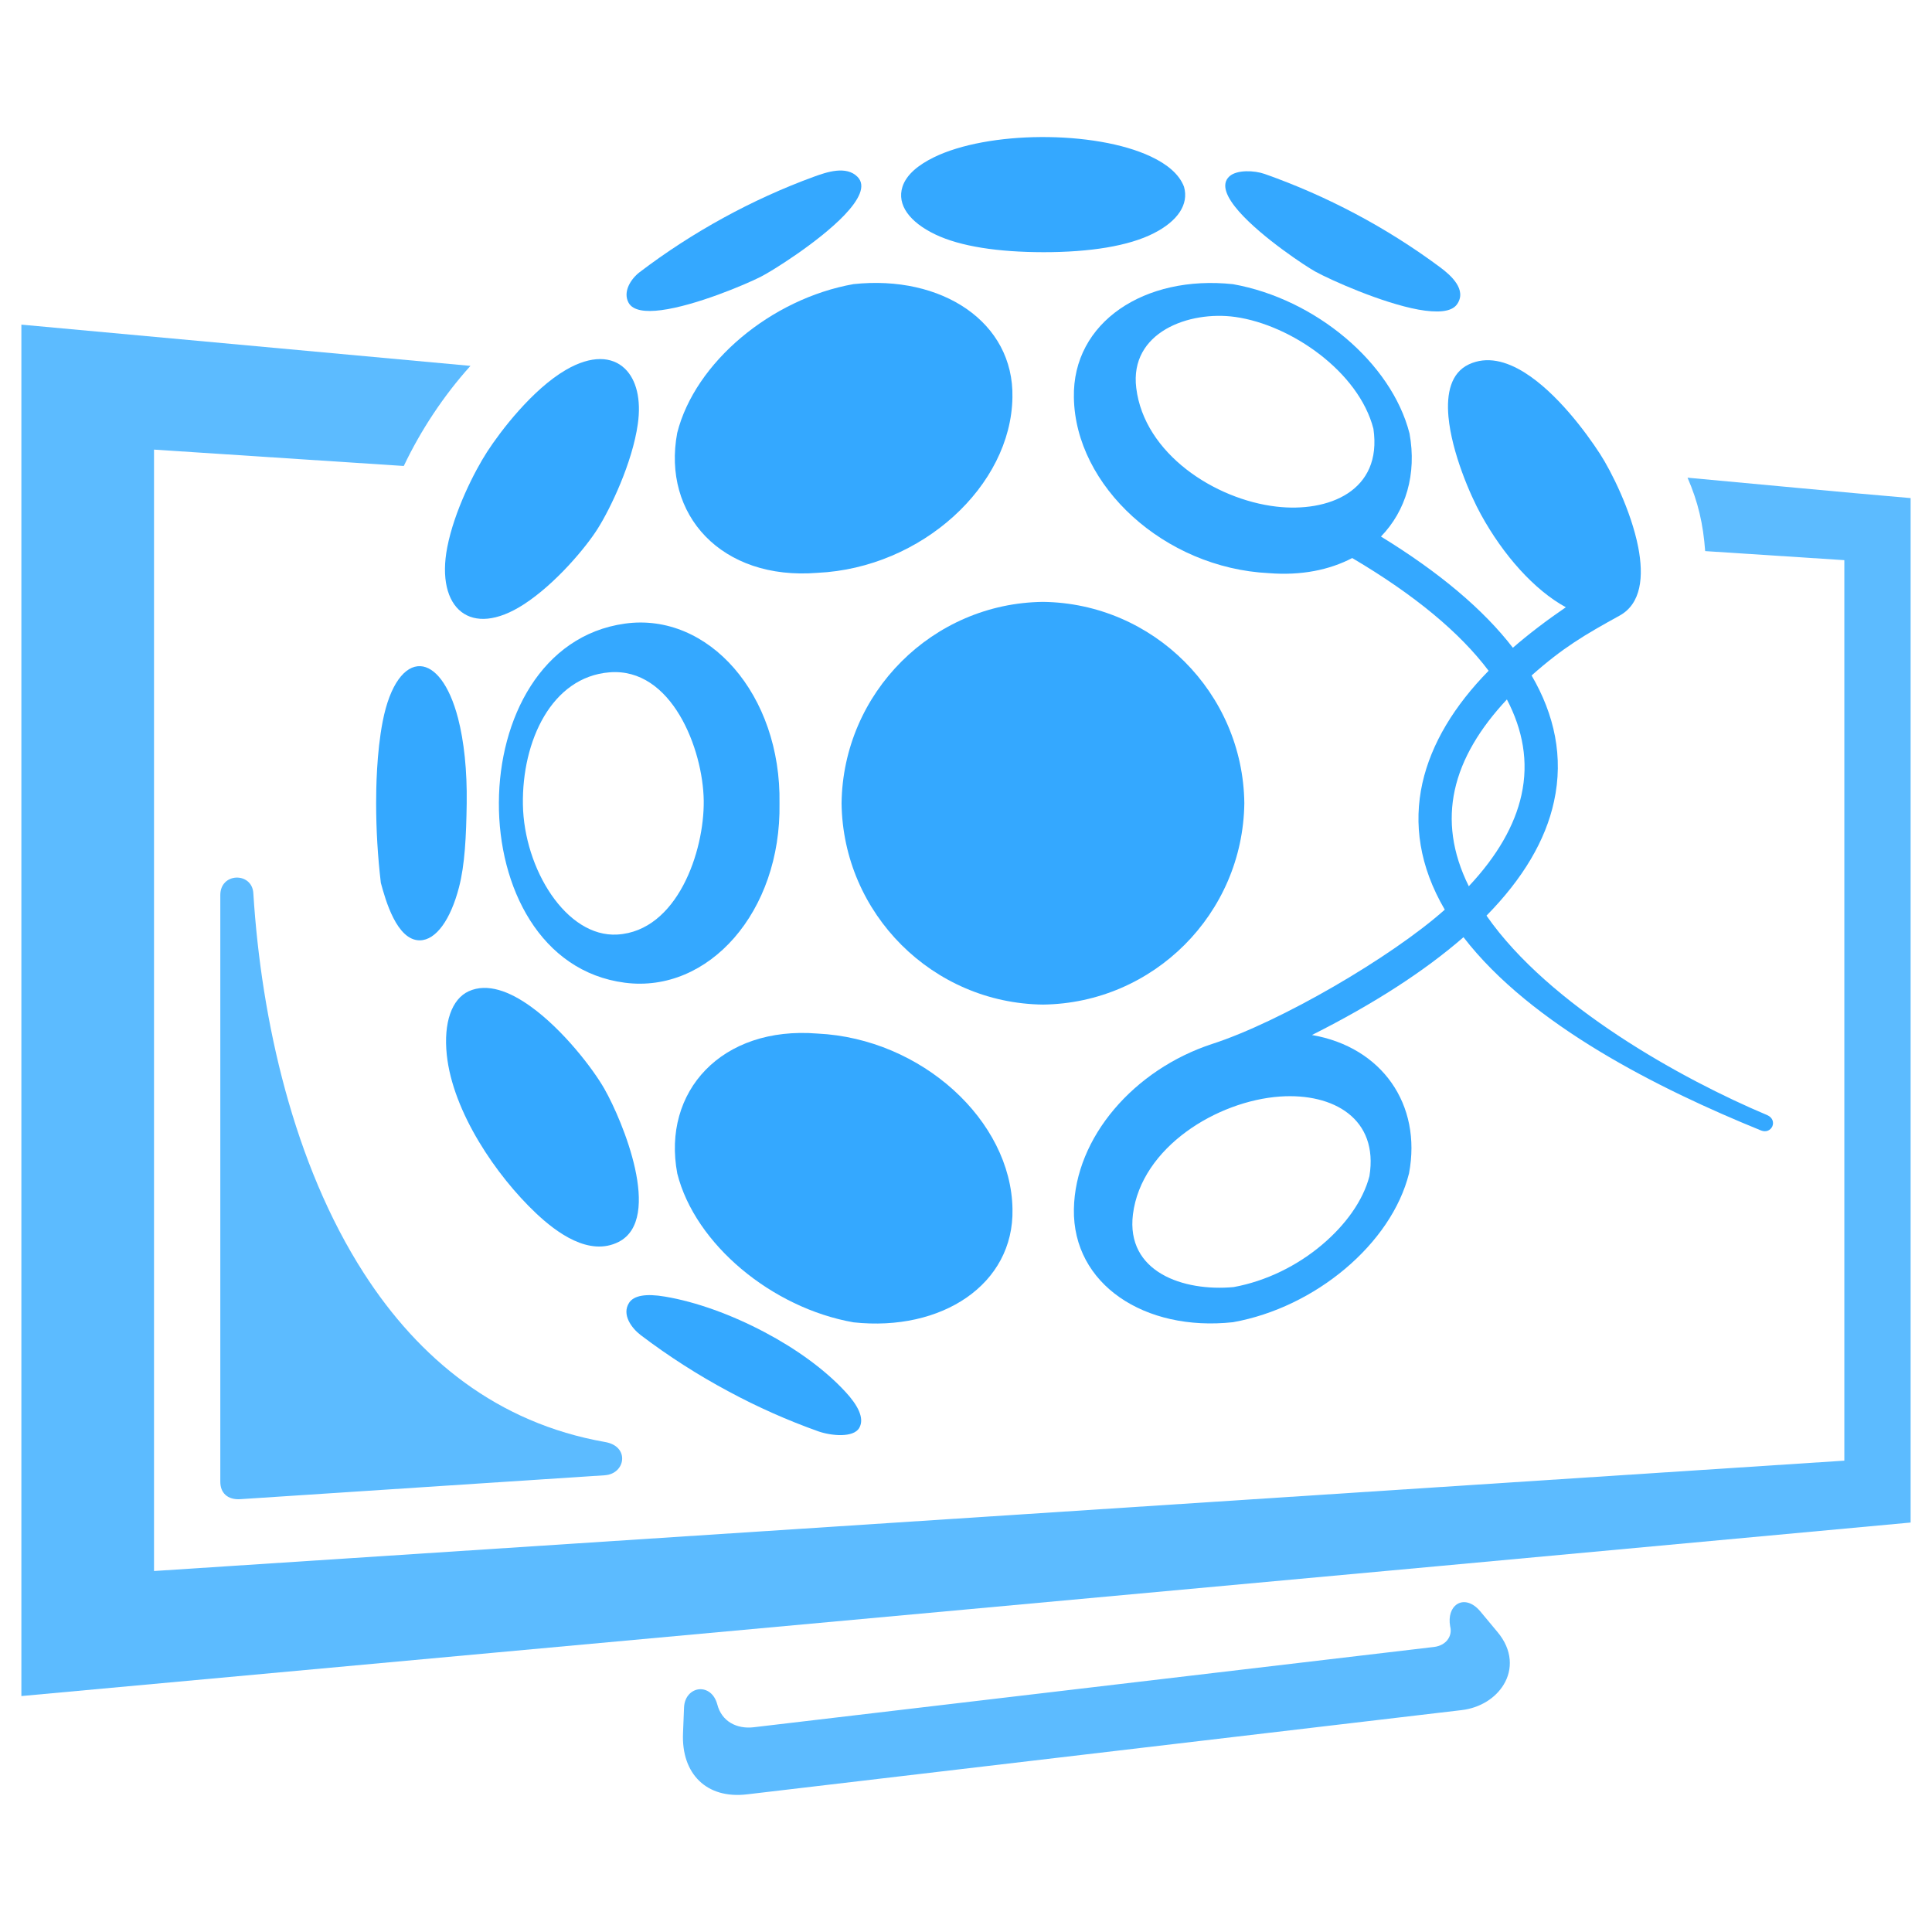 <?xml version="1.0" encoding="utf-8"?>
<!-- Generator: Adobe Illustrator 16.0.0, SVG Export Plug-In . SVG Version: 6.00 Build 0)  -->
<!DOCTYPE svg PUBLIC "-//W3C//DTD SVG 1.1//EN" "http://www.w3.org/Graphics/SVG/1.1/DTD/svg11.dtd">
<svg version="1.1" id="Calque_1" xmlns="http://www.w3.org/2000/svg" xmlns:xlink="http://www.w3.org/1999/xlink" x="0px" y="0px"
	 width="32px" height="32px" viewBox="0 0 32 32" enable-background="new 0 0 32 32" xml:space="preserve">
<g>
	<path fill="#5CBBFF" d="M4.196,14.795c-0.01-0.179-0.15-0.266-0.286-0.259c-0.133,0.007-0.261,0.103-0.261,0.289v9.716
		c0,0.095,0.03,0.167,0.082,0.216c0.058,0.055,0.146,0.081,0.25,0.074l6.034-0.396c0.183-0.011,0.29-0.144,0.29-0.277
		c0-0.12-0.086-0.241-0.285-0.274c-1.787-0.315-3.082-1.38-3.992-2.794C4.863,19.282,4.328,16.904,4.196,14.795z"/>
	<path fill="#34A8FF" d="M16.77,20.027c-0.021-1.464-1.504-2.826-3.231-2.908c-1.588-0.128-2.577,0.96-2.321,2.319
		c0.295,1.169,1.566,2.226,2.919,2.464C15.6,22.06,16.796,21.272,16.77,20.027z"/>
	<path fill="#5CBBFF" d="M24.517,26.688c-0.135-0.161-0.289-0.185-0.392-0.112c-0.085,0.061-0.136,0.188-0.106,0.361
		c0.02,0.077,0.006,0.147-0.029,0.203c-0.046,0.076-0.134,0.127-0.239,0.139l-11.27,1.33c-0.14,0.016-0.272-0.009-0.377-0.071
		c-0.106-0.063-0.187-0.166-0.223-0.306c-0.049-0.183-0.176-0.26-0.295-0.253c-0.128,0.009-0.248,0.118-0.256,0.3l-0.017,0.426
		c-0.015,0.339,0.083,0.612,0.269,0.792c0.184,0.178,0.455,0.263,0.792,0.223l11.834-1.395c0.307-0.036,0.563-0.199,0.698-0.423
		c0.15-0.247,0.149-0.571-0.104-0.872L24.517,26.688z"/>
	<path fill="#5CBBFF" d="M27.951,7.912c0.175,0.403,0.259,0.766,0.292,1.216l2.305,0.15v14.915L2.551,26.021V7.447l4.137,0.271
		C6.971,7.123,7.349,6.552,7.792,6.06L0.354,5.377c0,7.572,0,15.144,0,22.715c10.431-0.959,20.862-1.907,31.292-2.874
		c0-5.655,0-11.312,0-16.968C30.415,8.145,29.183,8.024,27.951,7.912z"/>
	<path fill="#34A8FF" d="M17.787,6.582c0.021,1.465,1.497,2.826,3.228,2.911c0.538,0.043,1.005-0.053,1.382-0.25
		c1.032,0.609,1.784,1.235,2.259,1.867c-0.561,0.572-0.949,1.2-1.097,1.863c-0.148,0.669-0.05,1.374,0.371,2.094
		c-0.891,0.793-2.738,1.865-3.853,2.224c-1.294,0.424-2.27,1.547-2.29,2.737c-0.021,1.245,1.172,2.03,2.635,1.872
		c1.361-0.243,2.624-1.297,2.916-2.466c0.215-1.14-0.449-2.091-1.608-2.291c1.034-0.52,1.87-1.063,2.51-1.62
		c1.12,1.454,3.234,2.512,4.928,3.201c0.089,0.035,0.159-0.007,0.187-0.067c0.028-0.063,0.009-0.147-0.086-0.188
		c-1.401-0.589-3.609-1.809-4.648-3.303c0.604-0.614,0.979-1.247,1.118-1.89c0.162-0.737,0.007-1.441-0.371-2.088
		c0.517-0.459,0.873-0.67,1.457-0.991c0.361-0.199,0.403-0.649,0.309-1.134c-0.118-0.604-0.448-1.261-0.634-1.547
		c-0.232-0.358-0.717-1.013-1.248-1.345c-0.306-0.191-0.625-0.275-0.923-0.136c-0.297,0.14-0.373,0.478-0.338,0.867
		c0.054,0.591,0.361,1.3,0.538,1.62c0.37,0.674,0.884,1.251,1.406,1.536c-0.324,0.222-0.617,0.445-0.877,0.671
		c-0.484-0.629-1.214-1.247-2.185-1.842c0.412-0.425,0.596-1.034,0.473-1.708c-0.3-1.175-1.563-2.229-2.923-2.472
		C18.959,4.55,17.762,5.336,17.787,6.582z M22.682,19.481c-0.105,0.405-0.393,0.804-0.78,1.132
		c-0.413,0.351-0.932,0.607-1.469,0.705c-0.834,0.077-1.786-0.249-1.668-1.205c0.14-1.113,1.394-1.878,2.437-1.951
		C22.088,18.101,22.837,18.531,22.682,19.481z M25.2,13.168c-0.111,0.504-0.402,1.01-0.872,1.511
		c-0.279-0.562-0.341-1.09-0.233-1.59c0.115-0.53,0.421-1.03,0.864-1.504C25.22,12.085,25.323,12.614,25.2,13.168z M20.461,5.25
		c0.928,0.132,2.044,0.909,2.287,1.851c0.152,1.037-0.751,1.39-1.607,1.29c-1.019-0.118-2.188-0.876-2.321-1.964
		C18.705,5.504,19.693,5.142,20.461,5.25z"/>
	<path fill="#34A8FF" d="M10.518,19.353c-0.114-0.516-0.355-1.051-0.507-1.318c-0.189-0.332-0.685-0.979-1.218-1.362
		c-0.351-0.254-0.721-0.395-1.029-0.255c-0.283,0.129-0.419,0.521-0.364,1.052c0.049,0.471,0.254,0.976,0.533,1.441
		c0.271,0.452,0.611,0.868,0.944,1.183c0.34,0.321,0.881,0.723,1.369,0.476C10.618,20.381,10.633,19.876,10.518,19.353z"/>
	<path fill="#34A8FF" d="M15.487,3.881c0.419,0.202,1.048,0.295,1.797,0.296c0.768,0,1.41-0.101,1.827-0.314
		c0.391-0.199,0.584-0.475,0.5-0.769c-0.077-0.206-0.275-0.372-0.547-0.5c-0.464-0.22-1.146-0.328-1.825-0.324
		c-0.665,0.004-1.326,0.117-1.772,0.336c-0.257,0.126-0.453,0.285-0.519,0.486C14.851,3.395,15.07,3.68,15.487,3.881z"/>
	<path fill="#34A8FF" d="M21.787,4.499c0.256,0.14,1.096,0.517,1.706,0.629c0.302,0.054,0.547,0.045,0.64-0.088
		c0.17-0.242-0.105-0.483-0.28-0.613c-0.443-0.329-0.914-0.627-1.407-0.888c-0.479-0.254-0.979-0.474-1.497-0.657
		c-0.176-0.062-0.46-0.071-0.583,0.036c-0.151,0.133-0.049,0.353,0.158,0.588C20.906,3.938,21.642,4.42,21.787,4.499z"/>
	<path fill="#34A8FF" d="M10.614,22.115c0.459,0.348,0.947,0.661,1.458,0.934c0.475,0.256,0.972,0.477,1.486,0.66
		c0.208,0.072,0.579,0.11,0.675-0.06c0.09-0.159-0.026-0.377-0.233-0.599c-0.341-0.37-0.82-0.713-1.338-0.986
		c-0.542-0.287-1.129-0.501-1.647-0.588c-0.316-0.054-0.516-0.019-0.595,0.102C10.293,21.773,10.462,22,10.614,22.115z"/>
	<path fill="#34A8FF" d="M6.955,15.575c0.268-0.004,0.508-0.343,0.647-0.877c0.098-0.375,0.12-0.85,0.128-1.389
		c0.008-0.55-0.045-1.034-0.143-1.412C7.44,11.333,7.2,11.046,6.964,11.034c-0.255-0.013-0.505,0.293-0.626,0.918
		c-0.101,0.52-0.108,1.114-0.108,1.349c0,0.441,0.026,0.882,0.078,1.322C6.384,14.905,6.572,15.579,6.955,15.575z"/>
	<path fill="#34A8FF" d="M10.952,5.137c0.568-0.074,1.394-0.424,1.647-0.552c0.175-0.087,0.961-0.576,1.388-1.023
		c0.236-0.248,0.363-0.483,0.217-0.632c-0.186-0.191-0.512-0.08-0.723-0.003c-0.517,0.189-1.016,0.417-1.493,0.678
		c-0.488,0.267-0.955,0.569-1.395,0.904c-0.143,0.11-0.282,0.323-0.181,0.507C10.485,5.146,10.692,5.171,10.952,5.137z"/>
	<path fill="#34A8FF" d="M11.217,7.169c-0.255,1.357,0.733,2.447,2.322,2.319c1.728-0.081,3.209-1.442,3.23-2.907
		c0.026-1.246-1.169-2.032-2.633-1.875C12.774,4.948,11.513,6.001,11.217,7.169z"/>
	<path fill="#34A8FF" d="M7.642,10.135c0.229,0.177,0.59,0.162,1.031-0.123c0.526-0.339,1.037-0.951,1.229-1.259
		c0.21-0.333,0.571-1.086,0.662-1.729c0.059-0.41-0.025-0.737-0.214-0.918c-0.211-0.204-0.554-0.226-0.978,0.021
		C8.818,6.45,8.291,7.139,8.068,7.484c-0.209,0.323-0.544,0.982-0.66,1.581C7.31,9.569,7.407,9.954,7.642,10.135z"/>
	<path fill="#34A8FF" d="M20.61,13.303c-0.022-1.827-1.505-3.311-3.334-3.334c-1.828,0.02-3.314,1.504-3.337,3.336
		c0.023,1.829,1.508,3.313,3.337,3.334C19.106,16.616,20.587,15.134,20.61,13.303z"/>
	<path fill="#34A8FF" d="M10.35,16.277c1.385,0.18,2.591-1.173,2.561-2.971c0.03-1.803-1.179-3.17-2.561-2.977
		c-1.384,0.193-2.081,1.577-2.087,2.963C8.255,14.693,8.951,16.096,10.35,16.277z M10.093,11.136
		c1.032-0.085,1.551,1.27,1.563,2.124c0.011,0.844-0.439,2.16-1.431,2.219c-0.844,0.05-1.546-1.085-1.564-2.152
		C8.644,12.272,9.137,11.214,10.093,11.136z"/>
</g>
</svg>
